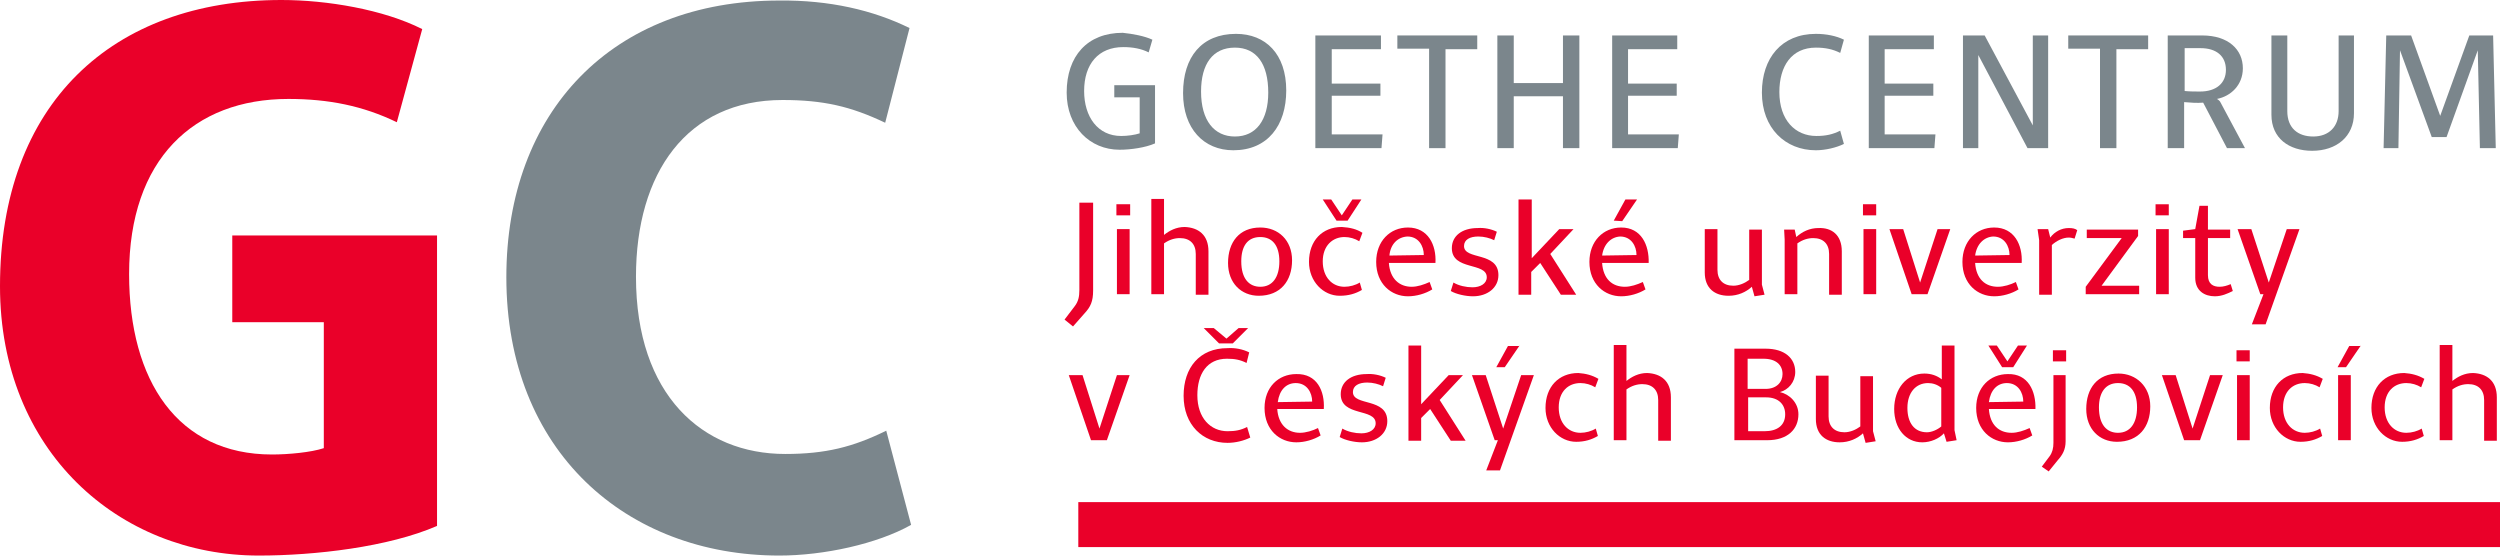 <?xml version="1.0" encoding="utf-8"?>
<!-- Generator: Adobe Illustrator 28.5.0, SVG Export Plug-In . SVG Version: 9.03 Build 54727)  -->
<svg version="1.0" id="Vrstva_1" xmlns="http://www.w3.org/2000/svg" xmlns:xlink="http://www.w3.org/1999/xlink" x="0px" y="0px"
	 viewBox="0 0 472.5 105" enable-background="new 0 0 472.5 105" xml:space="preserve">
<g>
	<path fill="#EA0029" d="M206.6,38.3v16.6c0,2.1-0.5,3.1-1.6,4.3l-2.2,2.5l-1.6-1.3l1.9-2.5c0.7-0.9,0.9-1.8,0.9-3.1V38.3H206.6z"/>
	<path fill="#EA0029" d="M213.6,38.6v2.1H211v-2.1H213.6z M213.5,43.3v12.3h-2.4V43.3H213.5z"/>
	<path fill="#EA0029" d="M228.4,47.5v8.2H226V48c0-1.9-1.1-3-3-3c-1,0-2,0.3-3,1v9.6h-2.4v-18h2.4v6.8c1-0.8,2.3-1.5,3.9-1.5
		C226.5,43,228.4,44.4,228.4,47.5z"/>
	<path fill="#EA0029" d="M244.2,49.2c0,3.9-2.2,6.7-6.3,6.7c-3.3,0-5.8-2.4-5.8-6.2c0-3.9,2.1-6.7,6.1-6.7
		C241.6,43,244.2,45.4,244.2,49.2z M234.6,49.4c0,3.3,1.5,4.8,3.6,4.8c2.3,0,3.6-1.8,3.6-4.8c0-3.1-1.4-4.6-3.6-4.6
		C235.8,44.8,234.6,46.5,234.6,49.4z"/>
	<path fill="#EA0029" d="M257.5,44l-0.6,1.6c-0.8-0.5-1.8-0.8-2.8-0.8c-2.2,0-4.1,1.6-4.1,4.6c0,3,1.8,4.8,4.1,4.8
		c1,0,2.1-0.3,2.9-0.8l0.4,1.4c-1.2,0.7-2.5,1.1-4.2,1.1c-3.1,0-5.8-2.7-5.8-6.4c0-4,2.5-6.6,6.2-6.6C255.2,43,256.4,43.3,257.5,44z
		 M251.6,37.7l2,3l2-3h1.7l-2.6,4h-2.1l-2.6-4H251.6z"/>
	<path fill="#EA0029" d="M271.3,49.7h-8.8c0.2,3,2,4.5,4.3,4.5c1.1,0,2.3-0.4,3.4-0.9l0.5,1.4c-1.3,0.8-3,1.3-4.6,1.3
		c-3.1,0-6-2.3-6-6.5c0-3.9,2.6-6.5,6-6.5C269.9,43,271.5,46.3,271.3,49.7z M262.6,48.3l6.5-0.1c0-1.7-1-3.5-3.1-3.5
		C264.2,44.8,262.8,46.1,262.6,48.3z"/>
	<path fill="#EA0029" d="M282.9,43.8l-0.5,1.6c-0.8-0.4-1.9-0.7-3-0.7c-1.6,0-2.7,0.6-2.7,1.8c0,2.7,6.5,1,6.5,5.5
		c0,2.4-2.1,4-4.8,4c-1.4,0-3.2-0.4-4.2-1l0.5-1.6c1,0.6,2.4,0.9,3.6,0.9c1.5,0,2.7-0.7,2.7-1.9c0-2.9-6.6-1.2-6.6-5.5
		c0-2.3,1.9-3.8,4.9-3.8C280.5,43,281.9,43.3,282.9,43.8z"/>
	<path fill="#EA0029" d="M289.5,37.7v11.1l5.2-5.5h2.7l-4.4,4.7l4.9,7.7H295l-3.9-6l-1.7,1.7v4.3h-2.4v-18H289.5z"/>
	<path fill="#EA0029" d="M311.6,49.7h-8.8c0.2,3,1.9,4.5,4.3,4.5c1.1,0,2.3-0.4,3.4-0.9l0.5,1.4c-1.3,0.8-3,1.3-4.6,1.3
		c-3.1,0-6-2.3-6-6.5c0-3.9,2.6-6.5,6-6.5C310.2,43,311.7,46.3,311.6,49.7z M302.8,48.3l6.5-0.1c0-1.7-1-3.5-3.1-3.5
		C304.5,44.8,303.1,46.1,302.8,48.3z M309.4,37.7l-2.8,4.1l-1.6-0.1l2.2-4H309.4z"/>
	<path fill="#EA0029" d="M331.1,54.2c-1.1,1-2.6,1.7-4.4,1.7c-2.6,0-4.5-1.4-4.5-4.4v-8.2h2.4V51c0,1.9,1.1,3,3,3
		c1.1,0,2.2-0.5,3-1.1v-9.5h2.4v10.4l0.5,1.9l-1.9,0.3L331.1,54.2z"/>
	<path fill="#EA0029" d="M348.1,47.5v8.2h-2.4V48c0-1.9-1.1-3-3-3c-1,0-2,0.3-3,1v9.6h-2.4V45.3l-0.1-1.9h2l0.3,1.4
		c1.1-1,2.5-1.7,4.2-1.7C346.2,43,348.1,44.4,348.1,47.5z"/>
	<path fill="#EA0029" d="M354.6,38.6v2.1h-2.5v-2.1H354.6z M354.6,43.3v12.3h-2.4V43.3H354.6z"/>
	<path fill="#EA0029" d="M359.7,43.3l3.2,10.1l3.3-10.1h2.4l-4.3,12.3h-3l-4.2-12.3H359.7z"/>
	<path fill="#EA0029" d="M382.1,49.7h-8.8c0.2,3,1.9,4.5,4.3,4.5c1.1,0,2.4-0.4,3.4-0.9l0.5,1.4c-1.3,0.8-3,1.3-4.6,1.3
		c-3.1,0-6-2.3-6-6.5c0-3.9,2.6-6.5,6-6.5C380.7,43,382.3,46.3,382.1,49.7z M373.3,48.3l6.5-0.1c0-1.7-1-3.5-3.1-3.5
		C375,44.8,373.6,46.1,373.3,48.3z"/>
	<path fill="#EA0029" d="M392.6,43.5l-0.5,1.6c-0.4-0.1-0.7-0.2-1.1-0.2c-1.1,0-2.3,0.6-3.2,1.4v9.4h-2.4V45.4l-0.3-2.1h2l0.4,1.6
		c0.8-1.1,2.1-1.8,3.5-1.8C391.7,43.1,392.2,43.2,392.6,43.5z"/>
	<path fill="#EA0029" d="M404.1,43.3v1.3l-6.9,9.4h7.1v1.6h-10.1v-1.4L401,45h-6.6v-1.6H404.1z"/>
	<path fill="#EA0029" d="M409.9,38.6v2.1h-2.5v-2.1H409.9z M409.9,43.3v12.3h-2.4V43.3H409.9z"/>
	<path fill="#EA0029" d="M417.3,39v4.4h4.2V45h-4.2v7c0,1.7,1,2.2,2.2,2.2c0.7,0,1.4-0.2,2.1-0.5L422,55c-1,0.5-2.1,1-3.4,1
		c-1.9,0-3.7-1-3.7-3.5V45h-2.3v-1.4l2.3-0.3l0.8-4.4H417.3z"/>
	<path fill="#EA0029" d="M425.5,43.3l3.3,10.1l3.4-10.1h2.4l-6.4,18h-2.6l2.2-5.7h-0.6l-4.3-12.3H425.5z"/>
	<path fill="#EA0029" d="M204.6,70.9l3.2,10.1l3.3-10.1h2.4l-4.3,12.3h-3L202,70.9H204.6z"/>
	<path fill="#EA0029" d="M236.1,66.6l-0.5,2c-1.2-0.6-2.2-0.8-3.7-0.8c-3.8,0-5.6,2.9-5.6,6.9c0,4.3,2.5,6.8,5.7,6.8
		c1.5,0,2.5-0.2,3.7-0.8l0.6,2c-1.2,0.6-2.8,1-4.3,1c-4.7,0-8.3-3.4-8.3-8.9c0-5.3,3-9,8.3-9C233.4,65.7,234.9,66,236.1,66.6z
		 M229.4,62l2.4,2l2.3-2h1.8l-2.9,2.9h-2.6l-2.9-2.9H229.4z"/>
	<path fill="#EA0029" d="M250.2,77.3h-8.8c0.2,3,2,4.5,4.3,4.5c1.1,0,2.4-0.4,3.4-0.9l0.5,1.4c-1.3,0.8-3,1.3-4.6,1.3
		c-3.1,0-6-2.3-6-6.5c0-3.9,2.6-6.4,6-6.4C248.9,70.6,250.4,73.9,250.2,77.3z M241.5,76l6.5-0.1c0-1.7-1-3.5-3.1-3.5
		C243.1,72.4,241.8,73.7,241.5,76z"/>
	<path fill="#EA0029" d="M261.9,71.4l-0.5,1.6c-0.8-0.4-1.9-0.7-3-0.7c-1.6,0-2.7,0.6-2.7,1.8c0,2.7,6.5,1,6.5,5.5
		c0,2.4-2.1,4-4.8,4c-1.4,0-3.2-0.4-4.2-1l0.5-1.6c1,0.6,2.4,0.9,3.6,0.9c1.5,0,2.7-0.7,2.7-1.9c0-2.9-6.6-1.2-6.6-5.5
		c0-2.3,1.9-3.8,4.9-3.8C259.5,70.6,260.9,70.9,261.9,71.4z"/>
	<path fill="#EA0029" d="M268.6,65.3v11.1l5.2-5.5h2.7l-4.4,4.7l4.9,7.7h-2.8l-3.9-6l-1.7,1.7v4.3h-2.4v-18H268.6z"/>
	<path fill="#EA0029" d="M280.8,70.9l3.3,10.1l3.4-10.1h2.4l-6.4,18h-2.6l2.2-5.7h-0.6l-4.3-12.3H280.8z M287.2,65.3l-2.8,4.1
		l-1.6,0l2.2-4H287.2z"/>
	<path fill="#EA0029" d="M302.1,71.6l-0.6,1.6c-0.8-0.5-1.8-0.8-2.8-0.8c-2.3,0-4.1,1.6-4.1,4.6c0,3,1.8,4.8,4.1,4.8
		c1,0,2.1-0.3,2.9-0.8l0.4,1.4c-1.2,0.7-2.5,1.1-4.1,1.1c-3.1,0-5.8-2.7-5.8-6.4c0-4,2.5-6.6,6.2-6.6
		C299.7,70.6,300.9,70.9,302.1,71.6z"/>
	<path fill="#EA0029" d="M315.8,75.1v8.2h-2.4v-7.7c0-1.9-1.1-3-3-3c-1,0-2,0.3-3,1v9.6H305v-18h2.4v6.8c1-0.8,2.3-1.5,3.9-1.5
		C313.9,70.6,315.8,72,315.8,75.1z"/>
	<path fill="#EA0029" d="M327.8,65.9h5.9c3.6,0,5.6,1.8,5.6,4.4c0,1.9-1.3,3.4-2.9,3.8c1.8,0.4,3.5,2,3.5,4.2c0,2.8-2,4.9-5.9,4.9
		h-6.2V65.9z M333.7,73.5c2.1,0,3.2-1.3,3.2-2.8c0-1.7-1.2-2.9-3.6-2.9h-3v5.7H333.7z M333.5,81.5c2.4,0,3.9-1.1,3.9-3.2
		c0-1.8-1.2-3.2-3.6-3.2h-3.4v6.4H333.5z"/>
	<path fill="#EA0029" d="M352.1,81.9c-1.1,1-2.6,1.7-4.4,1.7c-2.6,0-4.5-1.4-4.5-4.4v-8.2h2.4v7.7c0,1.9,1.1,3,3,3
		c1.1,0,2.2-0.5,3-1.1v-9.5h2.4v10.4l0.5,1.9l-1.9,0.3L352.1,81.9z"/>
	<path fill="#EA0029" d="M367,71.7v-6.4h2.4v16l0.4,1.9l-1.9,0.3l-0.5-1.6c-0.9,1-2.5,1.7-4.1,1.7c-3.1,0-5.3-2.6-5.3-6.3
		c0-3.8,2.3-6.7,5.7-6.7C365,70.6,366.1,71,367,71.7z M360.5,77.1c0,2.8,1.3,4.6,3.7,4.6c0.9,0,2-0.5,2.7-1.1v-7.3
		c-0.7-0.6-1.6-0.9-2.5-0.9C362.1,72.4,360.5,74.2,360.5,77.1z"/>
	<path fill="#EA0029" d="M384.7,77.3h-8.8c0.2,3,1.9,4.5,4.3,4.5c1.1,0,2.3-0.4,3.4-0.9l0.5,1.4c-1.3,0.8-3,1.3-4.6,1.3
		c-3.1,0-6-2.3-6-6.5c0-3.9,2.6-6.4,6-6.4C383.3,70.6,384.8,73.9,384.7,77.3z M377.4,65.3l2,3l2-3h1.7l-2.6,4.1h-2.1l-2.6-4.1H377.4
		z M375.9,76l6.5-0.1c0-1.7-1-3.5-3.1-3.5C377.5,72.4,376.2,73.7,375.9,76z"/>
	<path fill="#EA0029" d="M390.4,70.9v12.5c0,1.6-0.6,2.6-1.5,3.6l-1.7,2.1l-1.3-0.9l1.5-2c0.5-0.7,0.7-1.5,0.7-2.5V70.9H390.4z
		 M390.5,66.2v2.1H388v-2.1H390.5z"/>
	<path fill="#EA0029" d="M406.4,76.8c0,3.9-2.2,6.7-6.3,6.7c-3.3,0-5.8-2.4-5.8-6.2c0-3.9,2.1-6.7,6.1-6.7
		C403.7,70.6,406.4,73,406.4,76.8z M396.7,77c0,3.3,1.5,4.8,3.6,4.8c2.3,0,3.6-1.8,3.6-4.8c0-3.1-1.4-4.6-3.6-4.6
		C398,72.4,396.7,74.1,396.7,77z"/>
	<path fill="#EA0029" d="M411.2,70.9l3.2,10.1l3.3-10.1h2.4l-4.3,12.3h-3l-4.2-12.3H411.2z"/>
	<path fill="#EA0029" d="M425.2,66.2v2.1h-2.5v-2.1H425.2z M425.2,70.9v12.3h-2.4V70.9H425.2z"/>
	<path fill="#EA0029" d="M439,71.6l-0.6,1.6c-0.8-0.5-1.8-0.8-2.8-0.8c-2.3,0-4.1,1.6-4.1,4.6c0,3,1.8,4.8,4.1,4.8
		c1,0,2.1-0.3,2.9-0.8l0.4,1.4c-1.2,0.7-2.5,1.1-4.1,1.1c-3.1,0-5.8-2.7-5.8-6.4c0-4,2.5-6.6,6.2-6.6
		C436.6,70.6,437.8,70.9,439,71.6z"/>
	<path fill="#EA0029" d="M446.2,65.3l-2.8,4.1l-1.6,0l2.2-4H446.2z M444.3,70.9v12.3h-2.4V70.9H444.3z"/>
	<path fill="#EA0029" d="M458.2,71.6l-0.6,1.6c-0.8-0.5-1.8-0.8-2.8-0.8c-2.3,0-4.1,1.6-4.1,4.6c0,3,1.8,4.8,4.1,4.8
		c1,0,2.1-0.3,2.9-0.8l0.4,1.4c-1.2,0.7-2.5,1.1-4.1,1.1c-3.1,0-5.8-2.7-5.8-6.4c0-4,2.5-6.6,6.2-6.6
		C455.8,70.6,457,70.9,458.2,71.6z"/>
	<path fill="#EA0029" d="M471.9,75.1v8.2h-2.4v-7.7c0-1.9-1.1-3-3-3c-1,0-2,0.3-3,1v9.6h-2.4v-18h2.4v6.8c1-0.8,2.3-1.5,3.9-1.5
		C470,70.6,471.9,72,471.9,75.1z"/>
</g>
<rect x="203.8" y="94.9" fill="#EA0029" width="268.7" height="8.5"/>
<g>
	<g>
		<path fill="#7B868C" d="M217.8,7.5l-0.7,2.4c-1.4-0.7-3-1-4.8-1c-4.7,0-7.4,3.2-7.4,8.3c0,4.9,2.6,8.5,7,8.5
			c1.2,0,2.6-0.2,3.5-0.5v-6.8h-4.8v-2.3h7.7v11c-1.8,0.8-4.6,1.2-6.7,1.2c-5.6,0-10-4.3-10-10.8c0-6.9,3.9-11.3,10.6-11.3
			C214.1,6.4,216.3,6.8,217.8,7.5z"/>
		<path fill="#7B868C" d="M243.1,17.1c0,6.6-3.5,11.3-10,11.3c-5.6,0-9.5-4.1-9.5-10.8c0-6.8,3.5-11.2,10-11.2
			C239.2,6.4,243.1,10.2,243.1,17.1z M227,17.3c0,5.5,2.5,8.5,6.4,8.5c4,0,6.3-3.1,6.3-8.3c0-5.4-2.2-8.5-6.3-8.5
			C229.2,9,227,12.1,227,17.3z"/>
		<path fill="#7B868C" d="M261,6.7v2.6h-9.3v6.5h9.2v2.3h-9.2v7.3h9.6l-0.2,2.6h-12.5V6.7H261z"/>
		<path fill="#7B868C" d="M279.2,6.7v2.6h-6V28h-3.1V9.2h-6V6.7H279.2z"/>
		<path fill="#7B868C" d="M286.1,6.7v9h9.3v-9h3.1V28h-3.1v-9.8h-9.3V28H283V6.7H286.1z"/>
		<path fill="#7B868C" d="M317,6.7v2.6h-9.3v6.5h9.2v2.3h-9.2v7.3h9.6l-0.2,2.6h-12.4V6.7H317z"/>
		<path fill="#7B868C" d="M348.5,7.5l-0.7,2.5c-1.4-0.7-2.8-1-4.6-1c-4.6,0-6.9,3.5-6.9,8.4c0,5.3,3,8.3,7,8.3c1.8,0,3.1-0.3,4.5-1
			l0.7,2.5c-1.4,0.7-3.5,1.2-5.3,1.2c-5.8,0-10.2-4.2-10.2-10.9c0-6.5,3.7-11.1,10.2-11.1C345.2,6.4,347.1,6.8,348.5,7.5z"/>
		<path fill="#7B868C" d="M365.5,6.7v2.6h-9.3v6.5h9.2v2.3h-9.2v7.3h9.6l-0.2,2.6h-12.4V6.7H365.5z"/>
		<path fill="#7B868C" d="M375.1,6.7l9.1,17v-17h2.9V28h-3.9l-9.3-17.6V28h-2.9V6.7H375.1z"/>
		<path fill="#7B868C" d="M406,6.7v2.6h-6V28h-3.1V9.2h-6V6.7H406z"/>
		<path fill="#7B868C" d="M423.9,12.9c0,3.2-2.3,5.3-4.9,5.8c0.2,0.1,0.6,0.4,0.7,0.7l4.6,8.6h-3.4l-4.5-8.6c-1.1,0.1-2.5,0-3.6-0.1
			V28h-3.1V6.7h6.5C421.2,6.7,423.9,9.4,423.9,12.9z M412.9,9v8.2c1,0.1,2,0.1,2.9,0.1c3.1,0,4.9-1.6,4.9-4.1c0-2.6-1.8-4.1-4.8-4.1
			H412.9z"/>
		<path fill="#7B868C" d="M432.3,6.7V21c0,3.2,2,4.8,4.9,4.8c3,0,4.8-1.9,4.8-4.8V6.7h2.9v14.7c0,4.4-3.3,7.1-7.9,7.1
			c-4.4,0-7.7-2.4-7.7-6.8V6.7H432.3z"/>
		<path fill="#7B868C" d="M455.7,6.7l5.5,15.2l5.5-15.2h4.5l0.5,21.3h-3l-0.4-18.5l-5.9,16.4h-2.8l-6-16.4L453.3,28h-2.8L451,6.7
			H455.7z"/>
	</g>
</g>
<g>
	<g>
		<g>
			<g>
				<path fill="#EA0029" d="M79.8,5.5L75,23.1c-6.4-3.1-12.9-4.4-20.5-4.4c-17.9,0-30.1,11.4-30.1,33.1c0,20.2,9.2,34.1,27,34.1
					c3.1,0,7.4-0.4,9.8-1.2V60.9H43.9V44.5h38.7v54.9c-9.2,4-23.1,5.6-33.7,5.6C22.5,105,0,85.3,0,54.1C0,19.6,21.2,0,53.2,0
					C61.8,0,72.5,1.8,79.8,5.5z"/>
				<path fill="#7B868C" d="M171.9,5.3l-4.6,17.9c-6.5-3.1-11.7-4.3-19.4-4.3c-18.1,0-27.7,13.8-27.7,33.4
					c0,22.4,12.6,33.5,28.2,33.5c7.6,0,12.8-1.3,19.1-4.4l4.7,17.8c-6.4,3.6-16.5,5.8-24.9,5.8c-28.9,0-51.6-19.7-51.6-52.6
					c0-31.3,20-52.3,51.6-52.3C156.7,0,165,1.9,171.9,5.3z"/>
			</g>
		</g>
	</g>
</g>
<g>
</g>
<g>
</g>
<g>
</g>
<g>
</g>
<g>
</g>
<g>
</g>
</svg>
